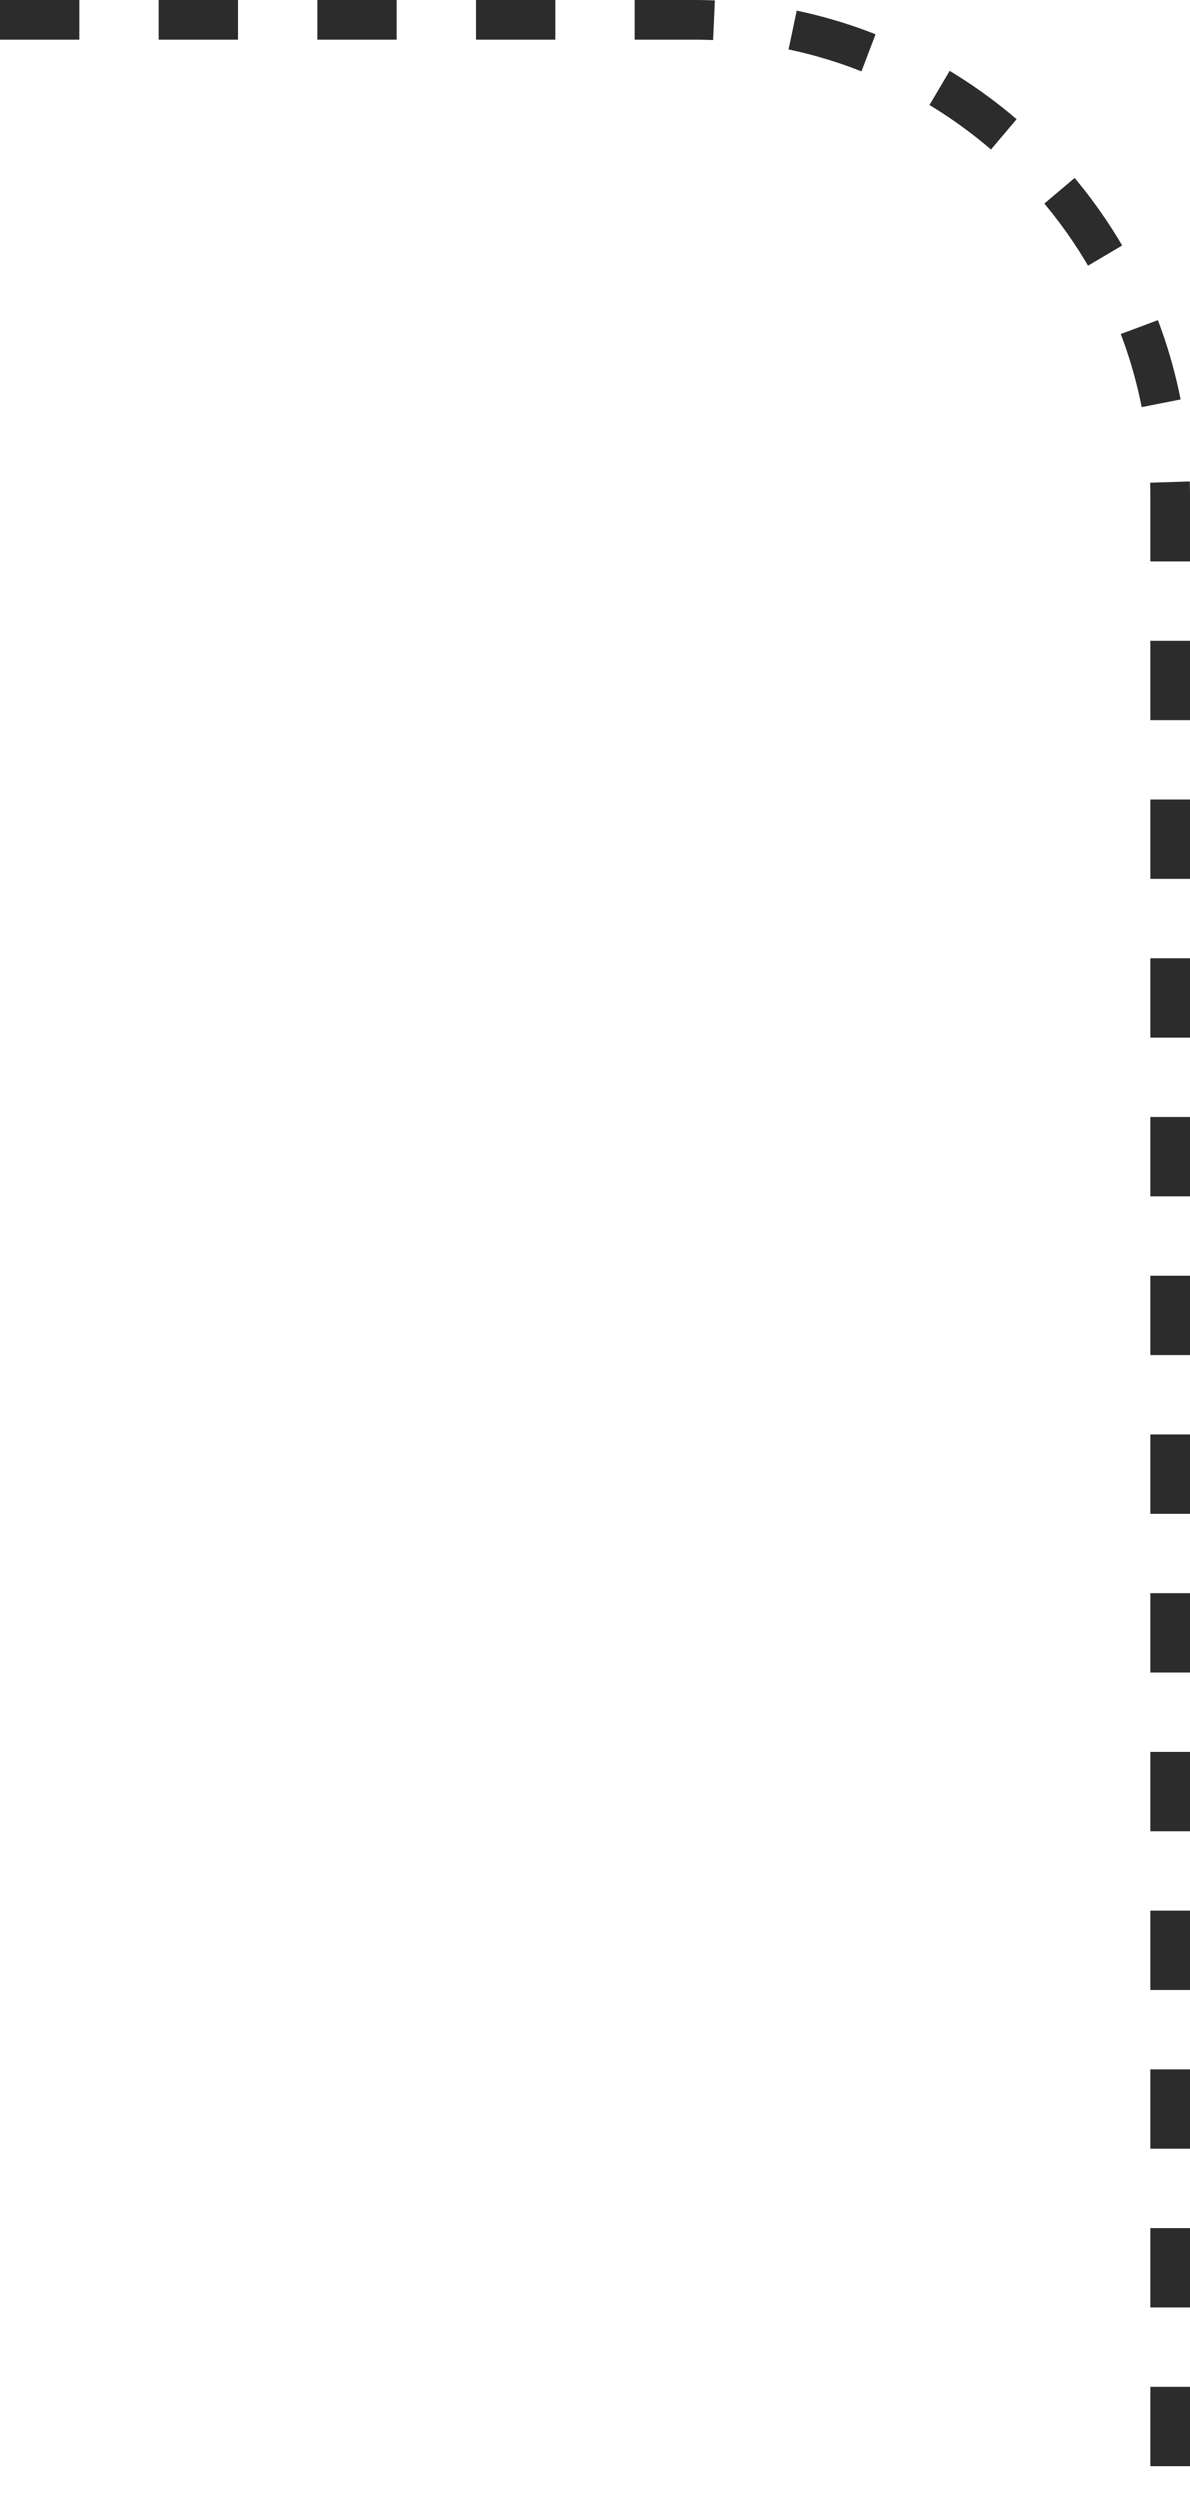 <svg width="60" height="126" viewBox="0 0 60 126" fill="none" xmlns="http://www.w3.org/2000/svg">
<path id="Vector 234" d="M0 1H35C48.255 1 59 11.745 59 25V126" stroke="#2C2C2C" stroke-width="2" stroke-dasharray="4 4"/>
</svg>
